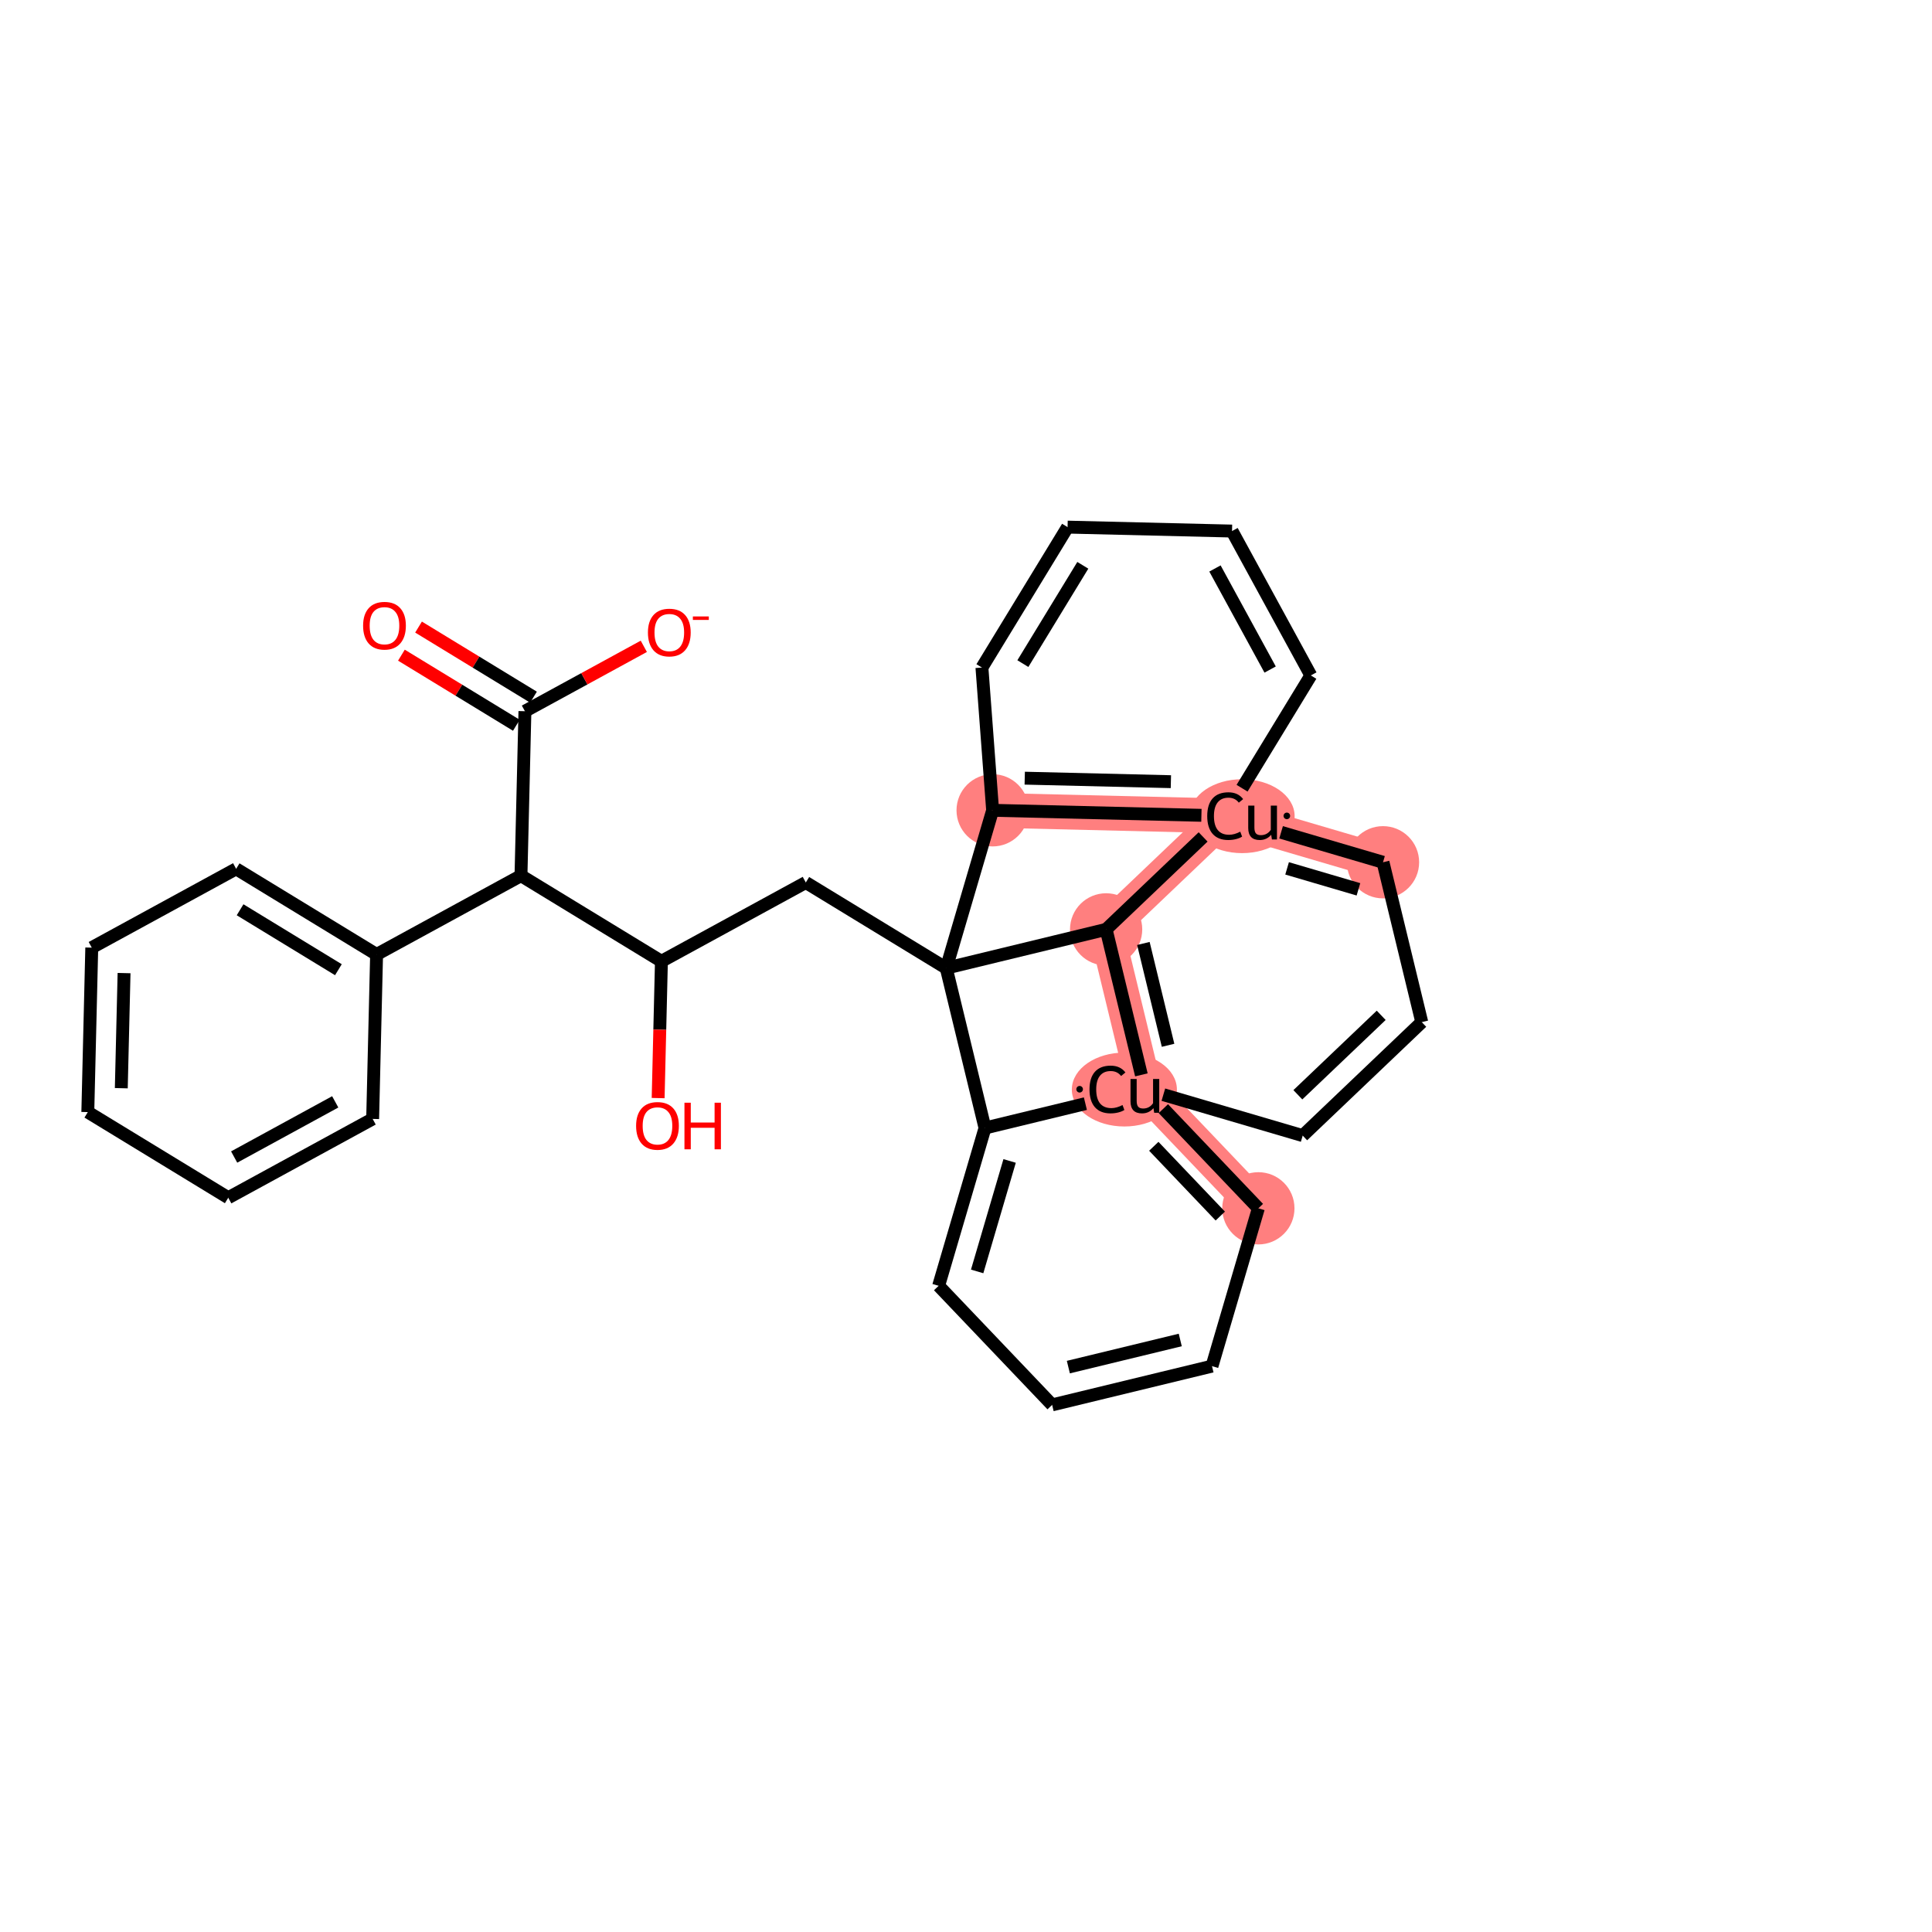 <?xml version='1.0' encoding='iso-8859-1'?>
<svg version='1.1' baseProfile='full'
              xmlns='http://www.w3.org/2000/svg'
                      xmlns:rdkit='http://www.rdkit.org/xml'
                      xmlns:xlink='http://www.w3.org/1999/xlink'
                  xml:space='preserve'
width='300px' height='300px' viewBox='0 0 300 300'>
<!-- END OF HEADER -->
<rect style='opacity:1.0;fill:#FFFFFF;stroke:none' width='300' height='300' x='0' y='0'> </rect>
<rect style='opacity:1.0;fill:#FFFFFF;stroke:none' width='300' height='300' x='0' y='0'> </rect>
<path d='M 195.398,187.626 L 177.775,169.137' style='fill:none;fill-rule:evenodd;stroke:#FF7F7F;stroke-width:5.4px;stroke-linecap:butt;stroke-linejoin:miter;stroke-opacity:1' />
<path d='M 177.775,169.137 L 171.758,144.313' style='fill:none;fill-rule:evenodd;stroke:#FF7F7F;stroke-width:5.4px;stroke-linecap:butt;stroke-linejoin:miter;stroke-opacity:1' />
<path d='M 171.758,144.313 L 190.247,126.69' style='fill:none;fill-rule:evenodd;stroke:#FF7F7F;stroke-width:5.4px;stroke-linecap:butt;stroke-linejoin:miter;stroke-opacity:1' />
<path d='M 190.247,126.69 L 214.753,133.891' style='fill:none;fill-rule:evenodd;stroke:#FF7F7F;stroke-width:5.4px;stroke-linecap:butt;stroke-linejoin:miter;stroke-opacity:1' />
<path d='M 190.247,126.69 L 154.135,125.824' style='fill:none;fill-rule:evenodd;stroke:#FF7F7F;stroke-width:5.4px;stroke-linecap:butt;stroke-linejoin:miter;stroke-opacity:1' />
<ellipse cx='195.398' cy='187.626' rx='5.109' ry='5.109'  style='fill:#FF7F7F;fill-rule:evenodd;stroke:#FF7F7F;stroke-width:1.0px;stroke-linecap:butt;stroke-linejoin:miter;stroke-opacity:1' />
<ellipse cx='174.592' cy='169.183' rx='7.658' ry='5.238'  style='fill:#FF7F7F;fill-rule:evenodd;stroke:#FF7F7F;stroke-width:1.0px;stroke-linecap:butt;stroke-linejoin:miter;stroke-opacity:1' />
<ellipse cx='171.758' cy='144.313' rx='5.109' ry='5.109'  style='fill:#FF7F7F;fill-rule:evenodd;stroke:#FF7F7F;stroke-width:1.0px;stroke-linecap:butt;stroke-linejoin:miter;stroke-opacity:1' />
<ellipse cx='192.873' cy='126.736' rx='7.658' ry='5.238'  style='fill:#FF7F7F;fill-rule:evenodd;stroke:#FF7F7F;stroke-width:1.0px;stroke-linecap:butt;stroke-linejoin:miter;stroke-opacity:1' />
<ellipse cx='214.753' cy='133.891' rx='5.109' ry='5.109'  style='fill:#FF7F7F;fill-rule:evenodd;stroke:#FF7F7F;stroke-width:1.0px;stroke-linecap:butt;stroke-linejoin:miter;stroke-opacity:1' />
<ellipse cx='154.135' cy='125.824' rx='5.109' ry='5.109'  style='fill:#FF7F7F;fill-rule:evenodd;stroke:#FF7F7F;stroke-width:1.0px;stroke-linecap:butt;stroke-linejoin:miter;stroke-opacity:1' />
<path class='bond-0 atom-0 atom-1' d='M 62.331,101.734 L 71.256,107.176' style='fill:none;fill-rule:evenodd;stroke:#FF0000;stroke-width:2.0px;stroke-linecap:butt;stroke-linejoin:miter;stroke-opacity:1' />
<path class='bond-0 atom-0 atom-1' d='M 71.256,107.176 L 80.18,112.618' style='fill:none;fill-rule:evenodd;stroke:#000000;stroke-width:2.0px;stroke-linecap:butt;stroke-linejoin:miter;stroke-opacity:1' />
<path class='bond-0 atom-0 atom-1' d='M 64.991,97.372 L 73.915,102.814' style='fill:none;fill-rule:evenodd;stroke:#FF0000;stroke-width:2.0px;stroke-linecap:butt;stroke-linejoin:miter;stroke-opacity:1' />
<path class='bond-0 atom-0 atom-1' d='M 73.915,102.814 L 82.84,108.256' style='fill:none;fill-rule:evenodd;stroke:#000000;stroke-width:2.0px;stroke-linecap:butt;stroke-linejoin:miter;stroke-opacity:1' />
<path class='bond-1 atom-1 atom-2' d='M 81.51,110.437 L 90.741,105.399' style='fill:none;fill-rule:evenodd;stroke:#000000;stroke-width:2.0px;stroke-linecap:butt;stroke-linejoin:miter;stroke-opacity:1' />
<path class='bond-1 atom-1 atom-2' d='M 90.741,105.399 L 99.971,100.36' style='fill:none;fill-rule:evenodd;stroke:#FF0000;stroke-width:2.0px;stroke-linecap:butt;stroke-linejoin:miter;stroke-opacity:1' />
<path class='bond-2 atom-1 atom-3' d='M 81.51,110.437 L 80.898,135.972' style='fill:none;fill-rule:evenodd;stroke:#000000;stroke-width:2.0px;stroke-linecap:butt;stroke-linejoin:miter;stroke-opacity:1' />
<path class='bond-3 atom-3 atom-4' d='M 80.898,135.972 L 58.477,148.209' style='fill:none;fill-rule:evenodd;stroke:#000000;stroke-width:2.0px;stroke-linecap:butt;stroke-linejoin:miter;stroke-opacity:1' />
<path class='bond-9 atom-3 atom-10' d='M 80.898,135.972 L 102.706,149.27' style='fill:none;fill-rule:evenodd;stroke:#000000;stroke-width:2.0px;stroke-linecap:butt;stroke-linejoin:miter;stroke-opacity:1' />
<path class='bond-4 atom-4 atom-5' d='M 58.477,148.209 L 36.669,134.911' style='fill:none;fill-rule:evenodd;stroke:#000000;stroke-width:2.0px;stroke-linecap:butt;stroke-linejoin:miter;stroke-opacity:1' />
<path class='bond-4 atom-4 atom-5' d='M 52.546,150.576 L 37.281,141.268' style='fill:none;fill-rule:evenodd;stroke:#000000;stroke-width:2.0px;stroke-linecap:butt;stroke-linejoin:miter;stroke-opacity:1' />
<path class='bond-29 atom-9 atom-4' d='M 57.865,173.745 L 58.477,148.209' style='fill:none;fill-rule:evenodd;stroke:#000000;stroke-width:2.0px;stroke-linecap:butt;stroke-linejoin:miter;stroke-opacity:1' />
<path class='bond-5 atom-5 atom-6' d='M 36.669,134.911 L 14.249,147.148' style='fill:none;fill-rule:evenodd;stroke:#000000;stroke-width:2.0px;stroke-linecap:butt;stroke-linejoin:miter;stroke-opacity:1' />
<path class='bond-6 atom-6 atom-7' d='M 14.249,147.148 L 13.636,172.684' style='fill:none;fill-rule:evenodd;stroke:#000000;stroke-width:2.0px;stroke-linecap:butt;stroke-linejoin:miter;stroke-opacity:1' />
<path class='bond-6 atom-6 atom-7' d='M 19.264,151.101 L 18.835,168.976' style='fill:none;fill-rule:evenodd;stroke:#000000;stroke-width:2.0px;stroke-linecap:butt;stroke-linejoin:miter;stroke-opacity:1' />
<path class='bond-7 atom-7 atom-8' d='M 13.636,172.684 L 35.444,185.982' style='fill:none;fill-rule:evenodd;stroke:#000000;stroke-width:2.0px;stroke-linecap:butt;stroke-linejoin:miter;stroke-opacity:1' />
<path class='bond-8 atom-8 atom-9' d='M 35.444,185.982 L 57.865,173.745' style='fill:none;fill-rule:evenodd;stroke:#000000;stroke-width:2.0px;stroke-linecap:butt;stroke-linejoin:miter;stroke-opacity:1' />
<path class='bond-8 atom-8 atom-9' d='M 36.36,179.662 L 52.054,171.096' style='fill:none;fill-rule:evenodd;stroke:#000000;stroke-width:2.0px;stroke-linecap:butt;stroke-linejoin:miter;stroke-opacity:1' />
<path class='bond-10 atom-10 atom-11' d='M 102.706,149.27 L 102.451,159.89' style='fill:none;fill-rule:evenodd;stroke:#000000;stroke-width:2.0px;stroke-linecap:butt;stroke-linejoin:miter;stroke-opacity:1' />
<path class='bond-10 atom-10 atom-11' d='M 102.451,159.89 L 102.196,170.509' style='fill:none;fill-rule:evenodd;stroke:#FF0000;stroke-width:2.0px;stroke-linecap:butt;stroke-linejoin:miter;stroke-opacity:1' />
<path class='bond-11 atom-10 atom-12' d='M 102.706,149.27 L 125.126,137.033' style='fill:none;fill-rule:evenodd;stroke:#000000;stroke-width:2.0px;stroke-linecap:butt;stroke-linejoin:miter;stroke-opacity:1' />
<path class='bond-12 atom-12 atom-13' d='M 125.126,137.033 L 146.934,150.331' style='fill:none;fill-rule:evenodd;stroke:#000000;stroke-width:2.0px;stroke-linecap:butt;stroke-linejoin:miter;stroke-opacity:1' />
<path class='bond-13 atom-13 atom-14' d='M 146.934,150.331 L 152.951,175.155' style='fill:none;fill-rule:evenodd;stroke:#000000;stroke-width:2.0px;stroke-linecap:butt;stroke-linejoin:miter;stroke-opacity:1' />
<path class='bond-30 atom-20 atom-13' d='M 171.758,144.313 L 146.934,150.331' style='fill:none;fill-rule:evenodd;stroke:#000000;stroke-width:2.0px;stroke-linecap:butt;stroke-linejoin:miter;stroke-opacity:1' />
<path class='bond-32 atom-25 atom-13' d='M 154.135,125.824 L 146.934,150.331' style='fill:none;fill-rule:evenodd;stroke:#000000;stroke-width:2.0px;stroke-linecap:butt;stroke-linejoin:miter;stroke-opacity:1' />
<path class='bond-14 atom-14 atom-15' d='M 152.951,175.155 L 145.751,199.661' style='fill:none;fill-rule:evenodd;stroke:#000000;stroke-width:2.0px;stroke-linecap:butt;stroke-linejoin:miter;stroke-opacity:1' />
<path class='bond-14 atom-14 atom-15' d='M 156.773,180.271 L 151.732,197.425' style='fill:none;fill-rule:evenodd;stroke:#000000;stroke-width:2.0px;stroke-linecap:butt;stroke-linejoin:miter;stroke-opacity:1' />
<path class='bond-33 atom-19 atom-14' d='M 168.539,171.376 L 152.951,175.155' style='fill:none;fill-rule:evenodd;stroke:#000000;stroke-width:2.0px;stroke-linecap:butt;stroke-linejoin:miter;stroke-opacity:1' />
<path class='bond-15 atom-15 atom-16' d='M 145.751,199.661 L 163.374,218.15' style='fill:none;fill-rule:evenodd;stroke:#000000;stroke-width:2.0px;stroke-linecap:butt;stroke-linejoin:miter;stroke-opacity:1' />
<path class='bond-16 atom-16 atom-17' d='M 163.374,218.15 L 188.197,212.133' style='fill:none;fill-rule:evenodd;stroke:#000000;stroke-width:2.0px;stroke-linecap:butt;stroke-linejoin:miter;stroke-opacity:1' />
<path class='bond-16 atom-16 atom-17' d='M 165.894,212.283 L 183.27,208.071' style='fill:none;fill-rule:evenodd;stroke:#000000;stroke-width:2.0px;stroke-linecap:butt;stroke-linejoin:miter;stroke-opacity:1' />
<path class='bond-17 atom-17 atom-18' d='M 188.197,212.133 L 195.398,187.626' style='fill:none;fill-rule:evenodd;stroke:#000000;stroke-width:2.0px;stroke-linecap:butt;stroke-linejoin:miter;stroke-opacity:1' />
<path class='bond-18 atom-18 atom-19' d='M 195.398,187.626 L 180.646,172.149' style='fill:none;fill-rule:evenodd;stroke:#000000;stroke-width:2.0px;stroke-linecap:butt;stroke-linejoin:miter;stroke-opacity:1' />
<path class='bond-18 atom-18 atom-19' d='M 189.487,188.829 L 179.161,177.995' style='fill:none;fill-rule:evenodd;stroke:#000000;stroke-width:2.0px;stroke-linecap:butt;stroke-linejoin:miter;stroke-opacity:1' />
<path class='bond-19 atom-19 atom-20' d='M 177.234,166.905 L 171.758,144.313' style='fill:none;fill-rule:evenodd;stroke:#000000;stroke-width:2.0px;stroke-linecap:butt;stroke-linejoin:miter;stroke-opacity:1' />
<path class='bond-19 atom-19 atom-20' d='M 181.377,162.313 L 177.544,146.499' style='fill:none;fill-rule:evenodd;stroke:#000000;stroke-width:2.0px;stroke-linecap:butt;stroke-linejoin:miter;stroke-opacity:1' />
<path class='bond-34 atom-24 atom-19' d='M 202.282,176.338 L 180.646,169.981' style='fill:none;fill-rule:evenodd;stroke:#000000;stroke-width:2.0px;stroke-linecap:butt;stroke-linejoin:miter;stroke-opacity:1' />
<path class='bond-20 atom-20 atom-21' d='M 171.758,144.313 L 186.819,129.958' style='fill:none;fill-rule:evenodd;stroke:#000000;stroke-width:2.0px;stroke-linecap:butt;stroke-linejoin:miter;stroke-opacity:1' />
<path class='bond-21 atom-21 atom-22' d='M 198.926,129.241 L 214.753,133.891' style='fill:none;fill-rule:evenodd;stroke:#000000;stroke-width:2.0px;stroke-linecap:butt;stroke-linejoin:miter;stroke-opacity:1' />
<path class='bond-21 atom-21 atom-22' d='M 199.86,134.839 L 210.939,138.095' style='fill:none;fill-rule:evenodd;stroke:#000000;stroke-width:2.0px;stroke-linecap:butt;stroke-linejoin:miter;stroke-opacity:1' />
<path class='bond-24 atom-21 atom-25' d='M 186.555,126.602 L 154.135,125.824' style='fill:none;fill-rule:evenodd;stroke:#000000;stroke-width:2.0px;stroke-linecap:butt;stroke-linejoin:miter;stroke-opacity:1' />
<path class='bond-24 atom-21 atom-25' d='M 181.814,121.378 L 159.12,120.834' style='fill:none;fill-rule:evenodd;stroke:#000000;stroke-width:2.0px;stroke-linecap:butt;stroke-linejoin:miter;stroke-opacity:1' />
<path class='bond-31 atom-29 atom-21' d='M 203.545,104.882 L 192.867,122.394' style='fill:none;fill-rule:evenodd;stroke:#000000;stroke-width:2.0px;stroke-linecap:butt;stroke-linejoin:miter;stroke-opacity:1' />
<path class='bond-22 atom-22 atom-23' d='M 214.753,133.891 L 220.771,158.715' style='fill:none;fill-rule:evenodd;stroke:#000000;stroke-width:2.0px;stroke-linecap:butt;stroke-linejoin:miter;stroke-opacity:1' />
<path class='bond-23 atom-23 atom-24' d='M 220.771,158.715 L 202.282,176.338' style='fill:none;fill-rule:evenodd;stroke:#000000;stroke-width:2.0px;stroke-linecap:butt;stroke-linejoin:miter;stroke-opacity:1' />
<path class='bond-23 atom-23 atom-24' d='M 214.473,157.66 L 201.53,169.996' style='fill:none;fill-rule:evenodd;stroke:#000000;stroke-width:2.0px;stroke-linecap:butt;stroke-linejoin:miter;stroke-opacity:1' />
<path class='bond-25 atom-25 atom-26' d='M 154.135,125.824 L 152.474,103.658' style='fill:none;fill-rule:evenodd;stroke:#000000;stroke-width:2.0px;stroke-linecap:butt;stroke-linejoin:miter;stroke-opacity:1' />
<path class='bond-26 atom-26 atom-27' d='M 152.474,103.658 L 165.772,81.85' style='fill:none;fill-rule:evenodd;stroke:#000000;stroke-width:2.0px;stroke-linecap:butt;stroke-linejoin:miter;stroke-opacity:1' />
<path class='bond-26 atom-26 atom-27' d='M 158.831,103.046 L 168.139,87.78' style='fill:none;fill-rule:evenodd;stroke:#000000;stroke-width:2.0px;stroke-linecap:butt;stroke-linejoin:miter;stroke-opacity:1' />
<path class='bond-27 atom-27 atom-28' d='M 165.772,81.85 L 191.308,82.462' style='fill:none;fill-rule:evenodd;stroke:#000000;stroke-width:2.0px;stroke-linecap:butt;stroke-linejoin:miter;stroke-opacity:1' />
<path class='bond-28 atom-28 atom-29' d='M 191.308,82.462 L 203.545,104.882' style='fill:none;fill-rule:evenodd;stroke:#000000;stroke-width:2.0px;stroke-linecap:butt;stroke-linejoin:miter;stroke-opacity:1' />
<path class='bond-28 atom-28 atom-29' d='M 188.659,88.272 L 197.225,103.967' style='fill:none;fill-rule:evenodd;stroke:#000000;stroke-width:2.0px;stroke-linecap:butt;stroke-linejoin:miter;stroke-opacity:1' />
<path  class='atom-0' d='M 56.382 97.159
Q 56.382 95.422, 57.24 94.452
Q 58.098 93.481, 59.702 93.481
Q 61.306 93.481, 62.164 94.452
Q 63.023 95.422, 63.023 97.159
Q 63.023 98.916, 62.154 99.918
Q 61.286 100.909, 59.702 100.909
Q 58.108 100.909, 57.24 99.918
Q 56.382 98.927, 56.382 97.159
M 59.702 100.091
Q 60.806 100.091, 61.398 99.356
Q 62.001 98.61, 62.001 97.159
Q 62.001 95.739, 61.398 95.024
Q 60.806 94.298, 59.702 94.298
Q 58.599 94.298, 57.996 95.014
Q 57.403 95.729, 57.403 97.159
Q 57.403 98.62, 57.996 99.356
Q 58.599 100.091, 59.702 100.091
' fill='#FF0000'/>
<path  class='atom-2' d='M 100.61 98.22
Q 100.61 96.483, 101.468 95.513
Q 102.326 94.542, 103.93 94.542
Q 105.535 94.542, 106.393 95.513
Q 107.251 96.483, 107.251 98.22
Q 107.251 99.977, 106.383 100.979
Q 105.514 101.97, 103.93 101.97
Q 102.337 101.97, 101.468 100.979
Q 100.61 99.987, 100.61 98.22
M 103.93 101.152
Q 105.034 101.152, 105.626 100.417
Q 106.229 99.671, 106.229 98.22
Q 106.229 96.8, 105.626 96.085
Q 105.034 95.359, 103.93 95.359
Q 102.827 95.359, 102.224 96.074
Q 101.632 96.79, 101.632 98.22
Q 101.632 99.681, 102.224 100.417
Q 102.827 101.152, 103.93 101.152
' fill='#FF0000'/>
<path  class='atom-2' d='M 107.588 95.722
L 110.063 95.722
L 110.063 96.262
L 107.588 96.262
L 107.588 95.722
' fill='#FF0000'/>
<path  class='atom-11' d='M 98.773 174.826
Q 98.773 173.089, 99.631 172.118
Q 100.489 171.148, 102.093 171.148
Q 103.697 171.148, 104.555 172.118
Q 105.414 173.089, 105.414 174.826
Q 105.414 176.583, 104.545 177.584
Q 103.677 178.575, 102.093 178.575
Q 100.499 178.575, 99.631 177.584
Q 98.773 176.593, 98.773 174.826
M 102.093 177.758
Q 103.197 177.758, 103.789 177.022
Q 104.392 176.277, 104.392 174.826
Q 104.392 173.406, 103.789 172.69
Q 103.197 171.965, 102.093 171.965
Q 100.99 171.965, 100.387 172.68
Q 99.794 173.395, 99.794 174.826
Q 99.794 176.287, 100.387 177.022
Q 100.99 177.758, 102.093 177.758
' fill='#FF0000'/>
<path  class='atom-11' d='M 106.282 171.229
L 107.263 171.229
L 107.263 174.305
L 110.961 174.305
L 110.961 171.229
L 111.942 171.229
L 111.942 178.463
L 110.961 178.463
L 110.961 175.122
L 107.263 175.122
L 107.263 178.463
L 106.282 178.463
L 106.282 171.229
' fill='#FF0000'/>
<path  class='atom-19' d='M 169.177 169.168
Q 169.177 167.37, 170.015 166.43
Q 170.863 165.479, 172.467 165.479
Q 173.959 165.479, 174.756 166.532
L 174.082 167.084
Q 173.499 166.317, 172.467 166.317
Q 171.374 166.317, 170.792 167.053
Q 170.22 167.778, 170.22 169.168
Q 170.22 170.598, 170.812 171.334
Q 171.415 172.069, 172.58 172.069
Q 173.377 172.069, 174.306 171.589
L 174.592 172.356
Q 174.214 172.601, 173.642 172.744
Q 173.07 172.887, 172.437 172.887
Q 170.863 172.887, 170.015 171.926
Q 169.177 170.966, 169.177 169.168
' fill='#000000'/>
<path  class='atom-19' d='M 180.007 167.543
L 180.007 172.795
L 179.221 172.795
L 179.108 172.069
Q 178.424 172.887, 177.331 172.887
Q 176.442 172.887, 175.992 172.417
Q 175.543 171.937, 175.543 171.017
L 175.543 167.543
L 176.503 167.543
L 176.503 170.946
Q 176.503 171.569, 176.738 171.855
Q 176.983 172.131, 177.514 172.131
Q 177.995 172.131, 178.393 171.916
Q 178.792 171.691, 179.047 171.303
L 179.047 167.543
L 180.007 167.543
' fill='#000000'/>
<path  class='atom-21' d='M 187.458 126.721
Q 187.458 124.923, 188.295 123.983
Q 189.143 123.033, 190.747 123.033
Q 192.239 123.033, 193.036 124.085
L 192.362 124.637
Q 191.779 123.87, 190.747 123.87
Q 189.654 123.87, 189.072 124.606
Q 188.5 125.332, 188.5 126.721
Q 188.5 128.151, 189.092 128.887
Q 189.695 129.623, 190.86 129.623
Q 191.657 129.623, 192.587 129.142
L 192.873 129.909
Q 192.495 130.154, 191.922 130.297
Q 191.35 130.44, 190.717 130.44
Q 189.143 130.44, 188.295 129.48
Q 187.458 128.519, 187.458 126.721
' fill='#000000'/>
<path  class='atom-21' d='M 198.288 125.097
L 198.288 130.348
L 197.501 130.348
L 197.389 129.623
Q 196.704 130.44, 195.611 130.44
Q 194.722 130.44, 194.272 129.97
Q 193.823 129.49, 193.823 128.57
L 193.823 125.097
L 194.783 125.097
L 194.783 128.499
Q 194.783 129.122, 195.018 129.408
Q 195.263 129.684, 195.795 129.684
Q 196.275 129.684, 196.673 129.469
Q 197.072 129.245, 197.327 128.856
L 197.327 125.097
L 198.288 125.097
' fill='#000000'/>
<path d='M 168.156,169.137 L 168.154,169.093 L 168.148,169.05 L 168.139,169.007 L 168.126,168.965 L 168.109,168.924 L 168.089,168.885 L 168.066,168.848 L 168.039,168.813 L 168.01,168.78 L 167.978,168.75 L 167.943,168.723 L 167.907,168.698 L 167.868,168.678 L 167.828,168.66 L 167.786,168.646 L 167.743,168.636 L 167.7,168.629 L 167.656,168.626 L 167.612,168.627 L 167.568,168.632 L 167.525,168.641 L 167.483,168.653 L 167.442,168.668 L 167.402,168.688 L 167.364,168.71 L 167.329,168.736 L 167.295,168.764 L 167.265,168.796 L 167.237,168.83 L 167.212,168.866 L 167.19,168.904 L 167.172,168.944 L 167.157,168.986 L 167.146,169.028 L 167.138,169.071 L 167.134,169.115 L 167.134,169.159 L 167.138,169.203 L 167.146,169.246 L 167.157,169.289 L 167.172,169.33 L 167.19,169.37 L 167.212,169.408 L 167.237,169.444 L 167.265,169.478 L 167.295,169.51 L 167.329,169.538 L 167.364,169.564 L 167.402,169.587 L 167.442,169.606 L 167.483,169.622 L 167.525,169.634 L 167.568,169.642 L 167.612,169.647 L 167.656,169.648 L 167.7,169.645 L 167.743,169.638 L 167.786,169.628 L 167.828,169.614 L 167.868,169.597 L 167.907,169.576 L 167.943,169.552 L 167.978,169.525 L 168.01,169.494 L 168.039,169.462 L 168.066,169.427 L 168.089,169.389 L 168.109,169.35 L 168.126,169.31 L 168.139,169.268 L 168.148,169.225 L 168.154,169.181 L 168.156,169.137 L 167.645,169.137 Z' style='fill:#000000;fill-rule:evenodd;fill-opacity:1;stroke:#000000;stroke-width:0.0px;stroke-linecap:butt;stroke-linejoin:miter;stroke-opacity:1;' />
<path d='M 200.331,126.69 L 200.329,126.646 L 200.323,126.603 L 200.314,126.56 L 200.301,126.518 L 200.284,126.477 L 200.264,126.438 L 200.241,126.401 L 200.215,126.366 L 200.185,126.333 L 200.153,126.303 L 200.119,126.276 L 200.082,126.252 L 200.043,126.231 L 200.003,126.213 L 199.961,126.199 L 199.919,126.189 L 199.875,126.182 L 199.831,126.18 L 199.787,126.181 L 199.744,126.185 L 199.7,126.194 L 199.658,126.206 L 199.617,126.222 L 199.578,126.241 L 199.54,126.263 L 199.504,126.289 L 199.471,126.318 L 199.44,126.349 L 199.412,126.383 L 199.387,126.419 L 199.366,126.457 L 199.347,126.497 L 199.332,126.539 L 199.321,126.581 L 199.314,126.625 L 199.31,126.668 L 199.31,126.712 L 199.314,126.756 L 199.321,126.799 L 199.332,126.842 L 199.347,126.883 L 199.366,126.923 L 199.387,126.962 L 199.412,126.998 L 199.44,127.032 L 199.471,127.063 L 199.504,127.092 L 199.54,127.117 L 199.578,127.14 L 199.617,127.159 L 199.658,127.175 L 199.7,127.187 L 199.744,127.195 L 199.787,127.2 L 199.831,127.201 L 199.875,127.198 L 199.919,127.192 L 199.961,127.181 L 200.003,127.167 L 200.043,127.15 L 200.082,127.129 L 200.119,127.105 L 200.153,127.078 L 200.185,127.048 L 200.215,127.015 L 200.241,126.98 L 200.264,126.943 L 200.284,126.904 L 200.301,126.863 L 200.314,126.821 L 200.323,126.778 L 200.329,126.734 L 200.331,126.69 L 199.82,126.69 Z' style='fill:#000000;fill-rule:evenodd;fill-opacity:1;stroke:#000000;stroke-width:0.0px;stroke-linecap:butt;stroke-linejoin:miter;stroke-opacity:1;' />
</svg>
